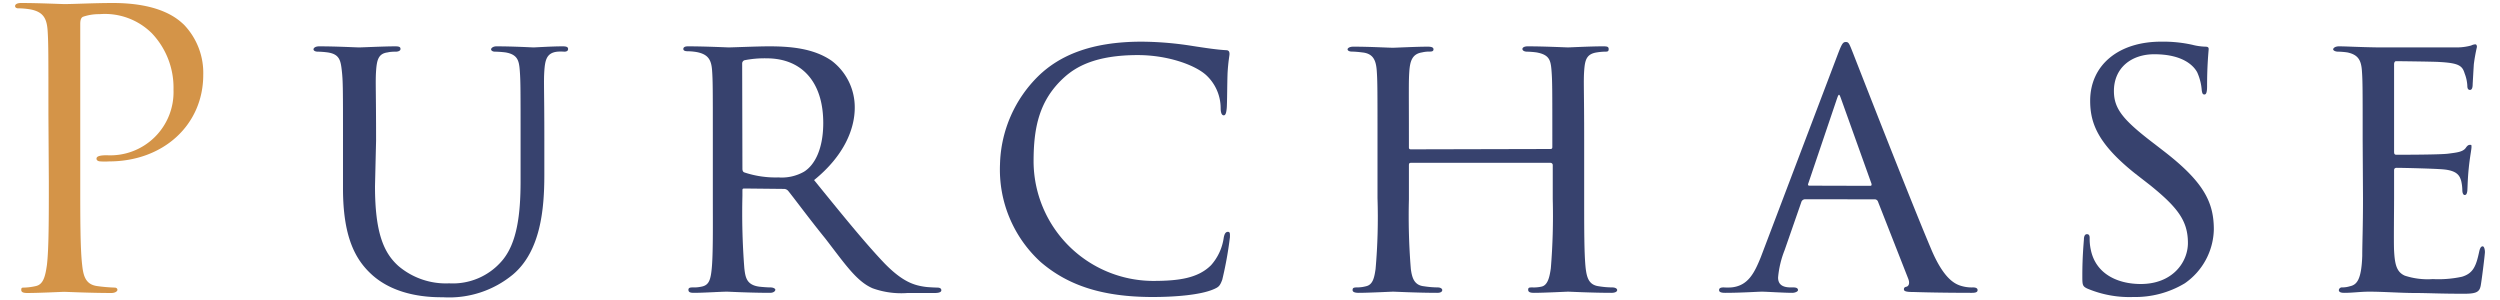 <svg xmlns="http://www.w3.org/2000/svg" width="300" height="36" viewBox="0 0 300 36">
  <g>
    <g>
      <path d="M5.81,13.7c0-7.18,0-8.47-.09-9.94s-.46-2.3-2-2.62A8.82,8.82,0,0,0,2.17,1C2,1,1.81.91,1.81.73S2,.36,2.54.36c2.07,0,4.83.13,5.2.13,1,0,3.68-.13,5.8-.13,5.75,0,7.82,1.93,8.55,2.62a8.35,8.35,0,0,1,2.3,6c0,6-4.78,10.39-11.31,10.39a7.87,7.87,0,0,1-1,0c-.23,0-.5-.09-.5-.33s.27-.41,1.24-.41a7.59,7.59,0,0,0,8-7.87A9.47,9.47,0,0,0,18.23,4a8,8,0,0,0-6.3-2.3A5.78,5.78,0,0,0,10,2c-.28.09-.37.42-.37.88V21.8c0,4.41,0,8.05.23,10,.14,1.33.42,2.34,1.8,2.53a20.26,20.26,0,0,0,2.07.18c.27,0,.36.14.36.28s-.23.37-.73.37c-2.53,0-5.43-.14-5.66-.14s-3,.14-4.42.14c-.5,0-.73-.1-.73-.37s.09-.28.36-.28a7.15,7.15,0,0,0,1.38-.18c.92-.19,1.15-1.2,1.34-2.53.23-1.93.23-5.57.23-10Z" style="fill: #d49448"/>
      <path d="M45,22.35c0,5.61,1.06,8,2.81,9.57A8.8,8.8,0,0,0,53.91,34a7.75,7.75,0,0,0,6.3-2.67c1.84-2.11,2.26-5.61,2.26-9.61V16.87c0-6,0-7.08-.09-8.32s-.23-2-1.71-2.26a11.85,11.85,0,0,0-1.28-.09c-.28,0-.46-.14-.46-.28s.23-.36.64-.36c2,0,4.28.13,4.46.13s2.21-.13,3.5-.13c.46,0,.64.09.64.32s-.18.32-.46.32a5.69,5.69,0,0,0-.82,0c-1.29.13-1.48,1-1.57,2.3s0,2.3,0,8.32V21c0,4.14-.46,9.11-3.73,11.91a12,12,0,0,1-8.42,2.76c-1.29,0-5.61,0-8.6-2.76-2-1.84-3.41-4.6-3.41-10.3V16.87c0-6.07,0-7.13-.14-8.37s-.27-2-1.7-2.21a10.15,10.15,0,0,0-1.19-.09c-.33,0-.51-.14-.51-.28s.18-.36.69-.36c2,0,4.46.13,4.78.13s3.09-.13,4.33-.13c.51,0,.64.09.64.32s-.32.32-.55.32-.64,0-1,.09c-1.11.14-1.29.92-1.38,2.21s0,2.3,0,8.37Z" style="fill: #222e5f;opacity: 0.9"/>
      <path d="M85.54,16.87c0-6.07,0-7.17-.09-8.42S85,6.52,83.61,6.25a6.89,6.89,0,0,0-1.1-.1c-.32,0-.51-.09-.51-.27s.14-.32.55-.32c2,0,4.79.13,4.88.13.41,0,3.54-.13,4.83-.13,2.58,0,5.38.23,7.55,1.74a7,7,0,0,1,2.76,5.62c0,2.53-1.25,5.75-4.88,8.69,3.36,4.14,6.12,7.55,8.46,10,2.21,2.26,3.59,2.63,4.88,2.81.32.05,1.29.09,1.43.09.37,0,.5.14.5.32s-.18.33-.82.33h-3.23a10.15,10.15,0,0,1-4.18-.56c-1.93-.82-3.31-2.89-5.71-6-1.79-2.2-3.63-4.69-4.41-5.66a.67.67,0,0,0-.55-.27l-4.74-.05c-.19,0-.23.05-.23.23v.65a86.16,86.16,0,0,0,.23,8.69c.13,1.11.27,2,1.79,2.21.46.05,1,.09,1.34.09s.59.14.59.28-.18.37-.64.37c-2.39,0-5-.14-5.15-.14-.74,0-2.76.14-4,.14-.46,0-.64-.1-.64-.37s.28-.28.55-.28a4,4,0,0,0,1-.09c.79-.14,1.06-.64,1.2-1.75.23-1.65.18-5.43.18-8.88Zm3.55,3.27c0,.23,0,.46.23.55a11.8,11.8,0,0,0,4.09.6,5.41,5.41,0,0,0,3.08-.69c1.38-.87,2.3-2.9,2.3-5.84C98.79,9.74,96.13,7,92,7a12.24,12.24,0,0,0-2.67.23.42.42,0,0,0-.27.42Z" style="fill: #222e5f;opacity: 0.9"/>
      <path d="M124.9,31.46A15,15,0,0,1,120,19.73,15.36,15.36,0,0,1,124.63,9.1C127.11,6.71,130.84,5,137,5a40.2,40.2,0,0,1,6.07.51c1.48.23,3,.46,4.05.51.37,0,.42.23.42.46s-.14.78-.23,2.25c-.05,1.29-.05,3.68-.1,4.23s-.13.88-.36.88-.37-.28-.37-.88a5.41,5.41,0,0,0-1.8-4c-1.38-1.2-4.6-2.35-8.14-2.35-5.11,0-7.45,1.43-8.83,2.67-3,2.72-3.68,6-3.68,10.08a14.39,14.39,0,0,0,14.3,14.35c3.13,0,5.43-.32,7-1.89a6.27,6.27,0,0,0,1.52-3.31c.09-.46.23-.69.51-.69s.23.32.23.65a44.45,44.45,0,0,1-.92,5.1c-.28.74-.42.88-1.06,1.15-1.61.69-4.69.92-7.27.92C132.31,35.64,128.17,34.26,124.9,31.46Z" style="fill: #222e5f;opacity: 0.9"/>
      <path d="M186,17.88c.14,0,.28,0,.28-.23v-.82c0-6.08,0-7.13-.1-8.38s-.27-1.88-1.79-2.16a10.13,10.13,0,0,0-1.15-.09c-.32,0-.55-.14-.55-.32s.23-.32.64-.32c1.93,0,4.65.13,4.83.13s2.76-.13,4.14-.13c.46,0,.74,0,.74.32s-.14.32-.51.32a7.34,7.34,0,0,0-.92.09c-1.24.19-1.42.92-1.51,2.21s0,2.3,0,8.37v6.9c0,3.78,0,6.77.18,8.42.14,1.11.37,2,1.57,2.16a10.3,10.3,0,0,0,1.61.14c.37,0,.6.14.6.32s-.23.33-.69.33c-2.3,0-5-.14-5.2-.14s-2.86.14-4.1.14c-.46,0-.69-.1-.69-.37s.14-.28.51-.28a4.22,4.22,0,0,0,1.06-.09c.78-.14,1-1.15,1.15-2.21a76.76,76.76,0,0,0,.23-8.28V19.82a.27.27,0,0,0-.28-.28H169.3c-.14,0-.23.05-.23.28v4.09a78.67,78.67,0,0,0,.23,8.37c.14,1,.37,1.94,1.56,2.07a11.4,11.4,0,0,0,1.66.14c.32,0,.55.14.55.32s-.18.33-.59.33c-2.35,0-5.07-.14-5.3-.14s-2.94.14-4.14.14c-.46,0-.73-.1-.73-.33s.09-.32.5-.32a4.22,4.22,0,0,0,1.11-.14c.83-.18,1-1.05,1.15-2.07a71.26,71.26,0,0,0,.23-8.51V17c0-6.07,0-7.26-.09-8.51s-.42-2.07-1.75-2.2a11.45,11.45,0,0,0-1.24-.1c-.33,0-.51-.13-.51-.27s.23-.32.69-.32c2,0,4.19.13,4.78.13.19,0,2.86-.13,4.15-.13.46,0,.69.09.69.32s-.19.27-.46.27a3.66,3.66,0,0,0-.92.1c-1.15.18-1.43,1-1.52,2.25s-.05,2.25-.05,8.33v.82c0,.23.14.23.28.23Z" style="fill: #222e5f;opacity: 0.9"/>
      <path d="M216.61,23.91a.48.48,0,0,0-.46.37l-2,5.75a11.6,11.6,0,0,0-.78,3.27c0,.82.51,1.19,1.52,1.19h.32c.41,0,.55.14.55.32s-.37.33-.69.33c-1,0-3.13-.14-3.63-.14s-2.49.14-4.42.14c-.5,0-.73-.1-.73-.33s.18-.32.55-.32a7.47,7.47,0,0,0,.92,0c2-.19,2.76-1.71,3.54-3.64l9.2-24.24c.51-1.34.64-1.57,1-1.57s.41.19.92,1.48C223,8,229.26,24.05,231.7,29.8c1.51,3.63,2.85,4.23,3.49,4.46a4.4,4.4,0,0,0,1.57.23c.32,0,.55.09.55.32s-.19.33-.69.33-3.91,0-7-.1c-.88,0-1.15-.09-1.15-.32s.13-.27.32-.32.46-.32.18-1l-3.63-9.25a.41.41,0,0,0-.37-.23Zm7.82-1.61c.18,0,.18-.14.14-.28l-3.64-10.16c-.23-.65-.27-.65-.5,0L217,22c-.09.19,0,.28.1.28Z" style="fill: #222e5f;opacity: 0.9"/>
      <path d="M250.48,34.63c-.6-.28-.6-.46-.6-1.56,0-2.12.14-3.68.19-4.33,0-.41.13-.64.36-.64s.33.14.33.46a6.07,6.07,0,0,0,.13,1.38c.6,3,3.32,4.14,6,4.14,3.82,0,5.66-2.62,5.66-4.92,0-2.63-1.19-4.24-4.55-6.95l-1.84-1.43c-4.42-3.54-5.34-6-5.34-8.69,0-4.24,3.36-7.09,8.51-7.09a16.1,16.1,0,0,1,3.73.37,7.15,7.15,0,0,0,1.56.23c.33,0,.42.09.42.28s-.19,1.79-.19,4.46c0,.69-.09,1-.32,1s-.27-.19-.32-.51a6.33,6.33,0,0,0-.55-2.16c-.23-.42-1.29-2.16-5.15-2.16-2.77,0-4.84,1.65-4.84,4.41,0,2.16,1.11,3.5,4.93,6.4l1.06.82c4.78,3.69,6,6.12,6,9.39A8.07,8.07,0,0,1,262.17,34,11.54,11.54,0,0,1,256,35.64,13,13,0,0,1,250.48,34.63Z" style="fill: #222e5f;opacity: 0.9"/>
      <path d="M283.52,16.87c0-6,0-7.13-.09-8.37s-.42-1.93-1.75-2.21a8.75,8.75,0,0,0-1.11-.09c-.32,0-.59-.14-.59-.28s.23-.36.69-.36c.92,0,2.16.09,4.73.13.23,0,8.42,0,9.34,0a6.6,6.6,0,0,0,1.8-.23,1.23,1.23,0,0,1,.5-.14c.1,0,.19.09.19.32a20.66,20.66,0,0,0-.37,2.07c-.05.78-.09,1.52-.14,2.39,0,.42-.09.69-.32.69s-.32-.18-.32-.5a4.7,4.7,0,0,0-.32-1.47c-.28-.93-.69-1.25-3-1.38-.59-.05-5.15-.1-5.24-.1s-.23.1-.23.37V18.11c0,.28,0,.46.28.46.55,0,5.24,0,6.21-.13s1.75-.19,2.11-.69c.19-.28.33-.37.51-.37s.18,0,.18.27-.18,1.11-.32,2.44-.14,2.21-.18,2.81c-.05.37-.14.5-.32.5s-.28-.27-.28-.59a5.34,5.34,0,0,0-.14-1.11c-.18-.6-.46-1.24-2.21-1.38-1.06-.09-4.78-.18-5.52-.18-.27,0-.32.14-.32.32v3.36c0,1.43-.05,5.47,0,6.26.09,1.7.32,2.57,1.29,3a8.78,8.78,0,0,0,3.36.41,13.33,13.33,0,0,0,3.49-.28c1.38-.41,1.71-1.33,2.07-3,.1-.46.23-.65.42-.65s.27.42.27.69-.36,3.22-.5,4-.51,1-2,1c-3,0-4.32-.09-5.93-.09S286,35,284.3,35c-1.06,0-1.93.14-3,.14-.41,0-.64-.1-.64-.33a.37.37,0,0,1,.41-.32,3.12,3.12,0,0,0,.92-.14c.83-.18,1.38-.78,1.48-3.63,0-1.56.09-3.45.09-6.95Z" style="fill: #222e5f;opacity: 0.9"/>
    </g>
    <rect width="300" height="36" style="fill: none"/>
  </g>
</svg>
